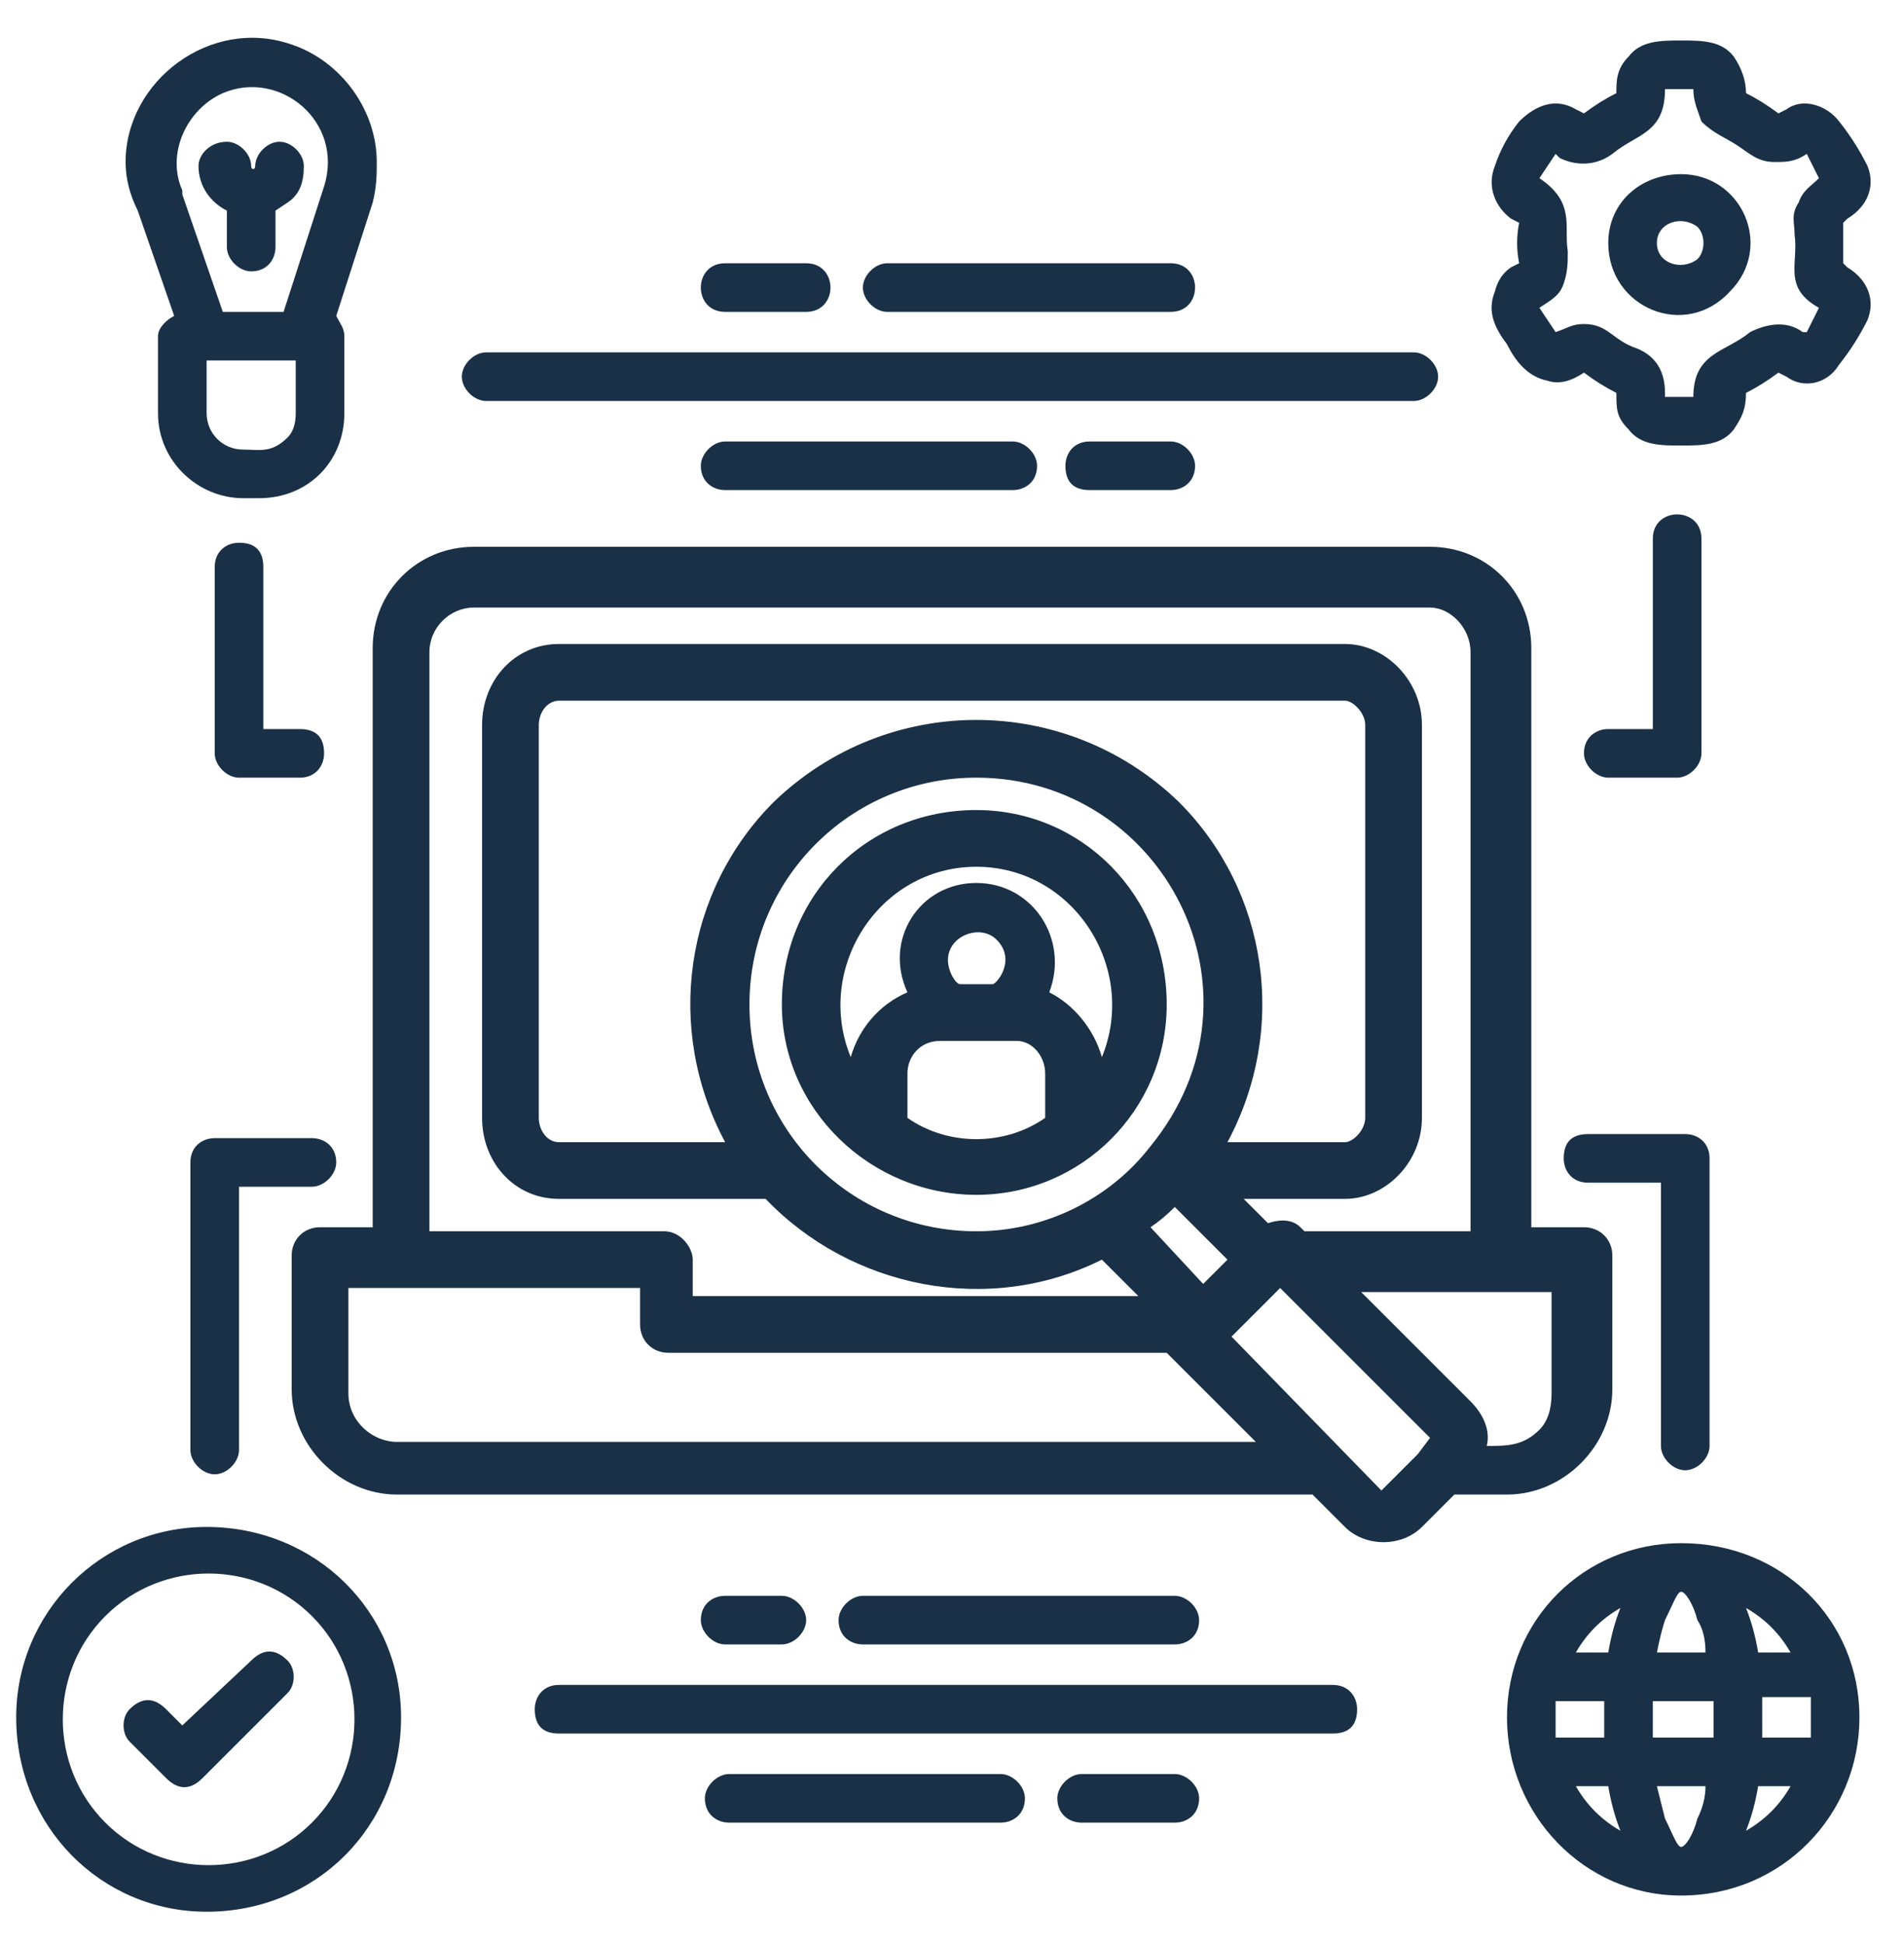 <svg version="1.2" xmlns="http://www.w3.org/2000/svg" viewBox="0 0 47 48">
    <g>
        <path fill="#193047" fill-rule="evenodd" d="m9.2 30.3v-14.3c0-1.4 1.1-2.5 2.5-2.5h23.6c1.4 0 2.5 1.1 2.5 2.5v14.3h1.3c0.4 0 0.7 0.3 0.7 0.7v3.3c0 1.4-1.2 2.6-2.6 2.6h-1.3l-0.8 0.8c-0.5 0.5-1.4 0.5-1.9 0l-0.8-0.8h-22.6c-1.4 0-2.6-1.2-2.6-2.6v-3.3c0-0.4 0.3-0.7 0.7-0.7zm8.8 14.7c-0.3 0-0.6-0.2-0.6-0.6 0-0.3 0.3-0.6 0.6-0.6h6.7c0.3 0 0.6 0.3 0.6 0.6 0 0.4-0.3 0.6-0.6 0.6zm8.7 0c-0.3 0-0.6-0.2-0.6-0.6 0-0.3 0.3-0.6 0.6-0.6h2.3c0.3 0 0.6 0.3 0.6 0.6 0 0.4-0.3 0.6-0.6 0.6zm-8.8-4.4c-0.3 0-0.6-0.3-0.6-0.6 0-0.4 0.3-0.6 0.6-0.6h1.4c0.3 0 0.6 0.3 0.6 0.6 0 0.3-0.3 0.6-0.6 0.6zm3.4 0c-0.3 0-0.6-0.2-0.6-0.6 0-0.3 0.3-0.6 0.6-0.6h7.7c0.3 0 0.6 0.3 0.6 0.6 0 0.4-0.3 0.6-0.6 0.6zm-7.5 2.2c-0.4 0-0.6-0.2-0.6-0.6 0-0.3 0.2-0.6 0.6-0.6h19.1c0.4 0 0.6 0.3 0.6 0.6 0 0.4-0.2 0.6-0.6 0.6zm4.1-30.7c-0.3 0-0.6-0.2-0.6-0.6 0-0.3 0.3-0.6 0.6-0.6h7.1c0.3 0 0.6 0.3 0.6 0.6 0 0.4-0.3 0.6-0.6 0.6zm9 0c-0.4 0-0.6-0.2-0.6-0.6 0-0.3 0.2-0.6 0.6-0.6h2c0.3 0 0.6 0.3 0.6 0.6 0 0.4-0.3 0.6-0.6 0.6zm-9-4.4c-0.4 0-0.6-0.3-0.6-0.6 0-0.3 0.2-0.6 0.6-0.6h2c0.4 0 0.6 0.3 0.6 0.6 0 0.3-0.2 0.6-0.6 0.6zm4 0c-0.3 0-0.6-0.3-0.6-0.6 0-0.3 0.3-0.6 0.6-0.6h7c0.4 0 0.6 0.3 0.6 0.6 0 0.3-0.2 0.6-0.6 0.6zm-9.9 2.2c-0.3 0-0.6-0.3-0.6-0.6 0-0.3 0.3-0.6 0.6-0.6h22.9c0.3 0 0.6 0.3 0.6 0.6 0 0.3-0.3 0.6-0.6 0.6zm33.9 32.5c0 2.4-1.9 4.4-4.4 4.4-2.4 0-4.3-2-4.3-4.4 0-2.4 1.9-4.3 4.3-4.3 2.5 0 4.4 1.9 4.4 4.3zm-3.8 1.7h-1.2q0.1 0.4 0.2 0.8c0.2 0.4 0.3 0.7 0.4 0.7 0.1 0 0.3-0.3 0.4-0.7q0.2-0.4 0.2-0.8zm-2.4 0h-0.8q0.4 0.7 1.1 1.1-0.2-0.5-0.3-1.1zm-1.3-1.2h1.2v-0.9h-1.2q0 0.4 0 0.9zm2.4 0h1.5v-0.9h-1.5zm2.7 0h1.2q0-0.5 0-1h-1.2zm-4.6-2.1h0.8q0.1-0.6 0.3-1.1-0.7 0.4-1.1 1.1zm2 0h1.2q0-0.5-0.2-0.8c-0.1-0.4-0.3-0.7-0.4-0.7-0.1 0-0.2 0.3-0.4 0.7q-0.1 0.3-0.2 0.8zm2.5 0h0.8q-0.4-0.7-1.1-1.1 0.2 0.5 0.3 1.1zm0.8 3.3h-0.8q-0.1 0.6-0.3 1.1 0.7-0.4 1.1-1.1zm-2.6-7.8c-0.3 0-0.6-0.3-0.6-0.6v-6.5h-1.8c-0.4 0-0.6-0.3-0.6-0.6 0-0.4 0.2-0.6 0.6-0.6h2.4c0.3 0 0.6 0.2 0.6 0.6v7.1c0 0.3-0.3 0.6-0.6 0.6zm-31.7 6.1c0 2.7-2.1 4.8-4.8 4.8-2.6 0-4.7-2.1-4.7-4.8 0-2.6 2.1-4.7 4.7-4.7 2.7 0 4.8 2.1 4.8 4.7zm-2.2-2.5c-1.4-1.4-3.7-1.4-5.1 0-1.4 1.4-1.4 3.7 0 5.1 1.4 1.4 3.7 1.4 5.1 0 1.4-1.4 1.4-3.7 0-5.1zm-1.5 1.1c0.3-0.3 0.6-0.3 0.9 0 0.2 0.2 0.2 0.6 0 0.8l-2.1 2.1c-0.3 0.3-0.6 0.3-0.9 0l-0.9-0.9c-0.2-0.2-0.2-0.6 0-0.8 0.3-0.3 0.6-0.3 0.9 0l0.4 0.4zm-0.9-4.6c-0.3 0-0.6-0.3-0.6-0.6v-7.1c0-0.4 0.3-0.6 0.6-0.6h2.4c0.3 0 0.6 0.2 0.6 0.6 0 0.3-0.3 0.6-0.6 0.6h-1.8v6.5c0 0.3-0.3 0.6-0.6 0.6zm36.1-23.7c0.3 0 0.6 0.2 0.6 0.6v5.3c0 0.3-0.3 0.6-0.6 0.6h-1.7c-0.3 0-0.6-0.3-0.6-0.6 0-0.4 0.3-0.6 0.6-0.6h1.1v-4.7c0-0.4 0.3-0.6 0.6-0.6zm2.5-9.9l0.2-0.1c0.4-0.3 1-0.1 1.3 0.3q0.4 0.5 0.7 1.1c0.2 0.5 0 1-0.5 1.3l-0.1 0.1q0 0.5 0 1l0.1 0.1c0.5 0.3 0.7 0.8 0.5 1.3q-0.3 0.6-0.7 1.1c-0.3 0.5-0.9 0.6-1.3 0.3l-0.2-0.1q-0.4 0.3-0.8 0.5c0 0.4-0.1 0.6-0.3 0.9-0.3 0.4-0.8 0.4-1.3 0.4-0.5 0-1 0-1.3-0.4-0.3-0.3-0.3-0.5-0.3-0.9q-0.4-0.2-0.8-0.5c-0.3 0.2-0.6 0.3-0.9 0.2-0.5-0.1-0.8-0.5-1-0.9-0.3-0.4-0.5-0.8-0.3-1.3q0.1-0.4 0.4-0.6l0.2-0.1q-0.1-0.5 0-1l-0.2-0.1c-0.4-0.3-0.6-0.8-0.4-1.3q0.2-0.6 0.6-1.1c0.4-0.4 0.9-0.6 1.4-0.3l0.2 0.1q0.4-0.3 0.8-0.5c0-0.3 0-0.6 0.3-0.9 0.3-0.4 0.8-0.4 1.3-0.4 0.5 0 1 0 1.3 0.4 0.2 0.3 0.3 0.6 0.3 0.9q0.4 0.2 0.8 0.5zm-1 0.8c-0.3-0.2-0.6-0.3-0.9-0.6-0.1-0.3-0.2-0.5-0.2-0.8h-0.7c0 1.1-0.7 1.1-1.3 1.6-0.4 0.3-0.9 0.3-1.3 0.1l-0.1-0.1-0.4 0.6c0.9 0.6 0.6 1.2 0.7 1.8 0 0.3 0 0.5-0.1 0.8-0.1 0.3-0.3 0.4-0.6 0.6l0.4 0.6c0.3-0.1 0.4-0.2 0.7-0.2 0.6 0 0.7 0.4 1.3 0.6 0.5 0.2 0.7 0.6 0.7 1.1v0.1h0.7c0-1.1 0.8-1.1 1.4-1.6 0.4-0.2 0.9-0.3 1.3 0h0.1l0.3-0.6c-0.9-0.5-0.5-1.1-0.6-1.8 0-0.3-0.1-0.5 0.1-0.8 0.1-0.3 0.3-0.4 0.5-0.6l-0.3-0.6c-0.3 0.2-0.5 0.2-0.8 0.2-0.4 0-0.6-0.2-0.9-0.4zm-1.4 0.7c1.5 0 2.3 1.8 1.2 2.9-1.1 1.2-3 0.4-3-1.2 0-1 0.8-1.7 1.8-1.7zm0.4 1.3c-0.4-0.3-1-0.1-1 0.4 0 0.5 0.6 0.7 1 0.4 0.2-0.2 0.2-0.6 0-0.8zm-10.6 24.6c0.3-0.1 0.6-0.1 0.8 0.1l0.1 0.1h4.1v-14.3c0-0.6-0.5-1.1-1-1.1h-23.6c-0.6 0-1.1 0.5-1.1 1.1v14.3h5.8c0.4 0 0.7 0.4 0.7 0.7v0.9h11l-0.9-0.9c-2.8 1.4-6.2 0.7-8.3-1.5h-5.1c-1.1 0-1.9-0.9-1.9-2v-9.7c0-1.1 0.8-2 1.9-2h19.4c1 0 1.9 0.9 1.9 2v9.7c0 1.1-0.9 2-1.9 2h-2.5zm-2.9-1.9c3.1-3.8 0.3-9.1-4.3-9.1-3.1 0-5.6 2.5-5.6 5.6 0 3.1 2.5 5.6 5.6 5.6 1.7 0 3.3-0.8 4.3-2.1zm0.4-3.5c0 2.6-2.1 4.7-4.7 4.7-2.6 0-4.8-2.1-4.8-4.7 0-2.7 2.1-4.8 4.8-4.8 2.6 0 4.7 2.1 4.7 4.8zm1.5 3.4h2.9c0.2 0 0.5-0.3 0.5-0.6v-9.7c0-0.3-0.3-0.6-0.5-0.6h-19.4c-0.3 0-0.5 0.3-0.5 0.6v9.7c0 0.3 0.2 0.6 0.5 0.6h4.1c-1.5-2.8-1-6.2 1.2-8.4 2.8-2.7 7.2-2.7 10 0 2.2 2.2 2.7 5.6 1.2 8.4zm4.7 7.7l0.3-0.4-3.7-3.7-1.2 1.2 3.7 3.8zm1.7-0.2c0.5 0 0.9 0 1.3-0.4 0.2-0.2 0.3-0.5 0.3-0.9v-2.5h-4.7l2.7 2.7c0.3 0.3 0.5 0.7 0.4 1.1zm-6.4-4.6l-1.3-1.3q-0.3 0.3-0.6 0.5l1.3 1.4zm-1.5 2.3h-12.3c-0.4 0-0.7-0.3-0.7-0.7v-0.9h-7.2v2.6c0 0.7 0.6 1.2 1.2 1.2h21.2l-2.1-2.1q-0.1-0.1-0.1-0.1zm-4.7-11.6c1.4 0 2.3 1.4 1.8 2.7 0.6 0.3 1.1 0.9 1.3 1.6 0.9-2.2-0.7-4.7-3.1-4.7-2.4 0-4 2.5-3.1 4.7 0.2-0.7 0.7-1.3 1.4-1.6-0.6-1.3 0.3-2.7 1.7-2.7zm1.7 5.8v-1.1c0-0.4-0.3-0.8-0.7-0.8h-1.9c-0.5 0-0.8 0.4-0.8 0.8v1.1c1 0.7 2.4 0.7 3.4 0zm-1.2-4.4c-0.4-0.4-1.2-0.1-1.2 0.5 0 0.3 0.2 0.6 0.3 0.6h0.8c0.1 0 0.6-0.6 0.1-1.1zm-18.7-9.8c0.4 0 0.6 0.2 0.6 0.6v4h0.9c0.4 0 0.6 0.2 0.6 0.6 0 0.3-0.2 0.6-0.6 0.6h-1.5c-0.3 0-0.6-0.3-0.6-0.6v-4.6c0-0.4 0.3-0.6 0.6-0.6zm2.6-5.1v1.9c0 1.2-0.9 2.1-2.1 2.1h-0.4c-1.1 0-2.1-0.9-2.1-2.1v-1.9c0-0.2 0.2-0.4 0.4-0.5l-0.9-2.6c-0.2-0.4-0.3-0.8-0.3-1.2 0-2 2.1-3.6 4.1-2.9 1.2 0.4 2.1 1.6 2.1 2.9 0 0.3 0 0.6-0.1 1l-0.9 2.8c0.1 0.2 0.2 0.3 0.2 0.5zm-3.4 0.6v1.3c0 0.5 0.4 0.9 0.9 0.9 0.4 0 0.7 0.1 1.1-0.3q0.2-0.2 0.2-0.6v-1.3zm0.4-1.2h1.5l1-3.1c0.5-1.6-1.1-2.9-2.5-2.3-0.9 0.4-1.4 1.5-1 2.4q0 0.1 0 0.1zm1.3-2.5v0.9c0 0.3-0.2 0.6-0.6 0.6-0.3 0-0.6-0.3-0.6-0.6v-0.9c-0.4-0.2-0.7-0.6-0.7-1.1 0-0.3 0.3-0.6 0.7-0.6 0.3 0 0.6 0.3 0.6 0.6 0 0.1 0.1 0.1 0.1 0 0-0.3 0.3-0.6 0.6-0.6 0.3 0 0.6 0.3 0.6 0.6 0 0.4-0.1 0.7-0.4 0.9z"/>
    </g>
</svg>